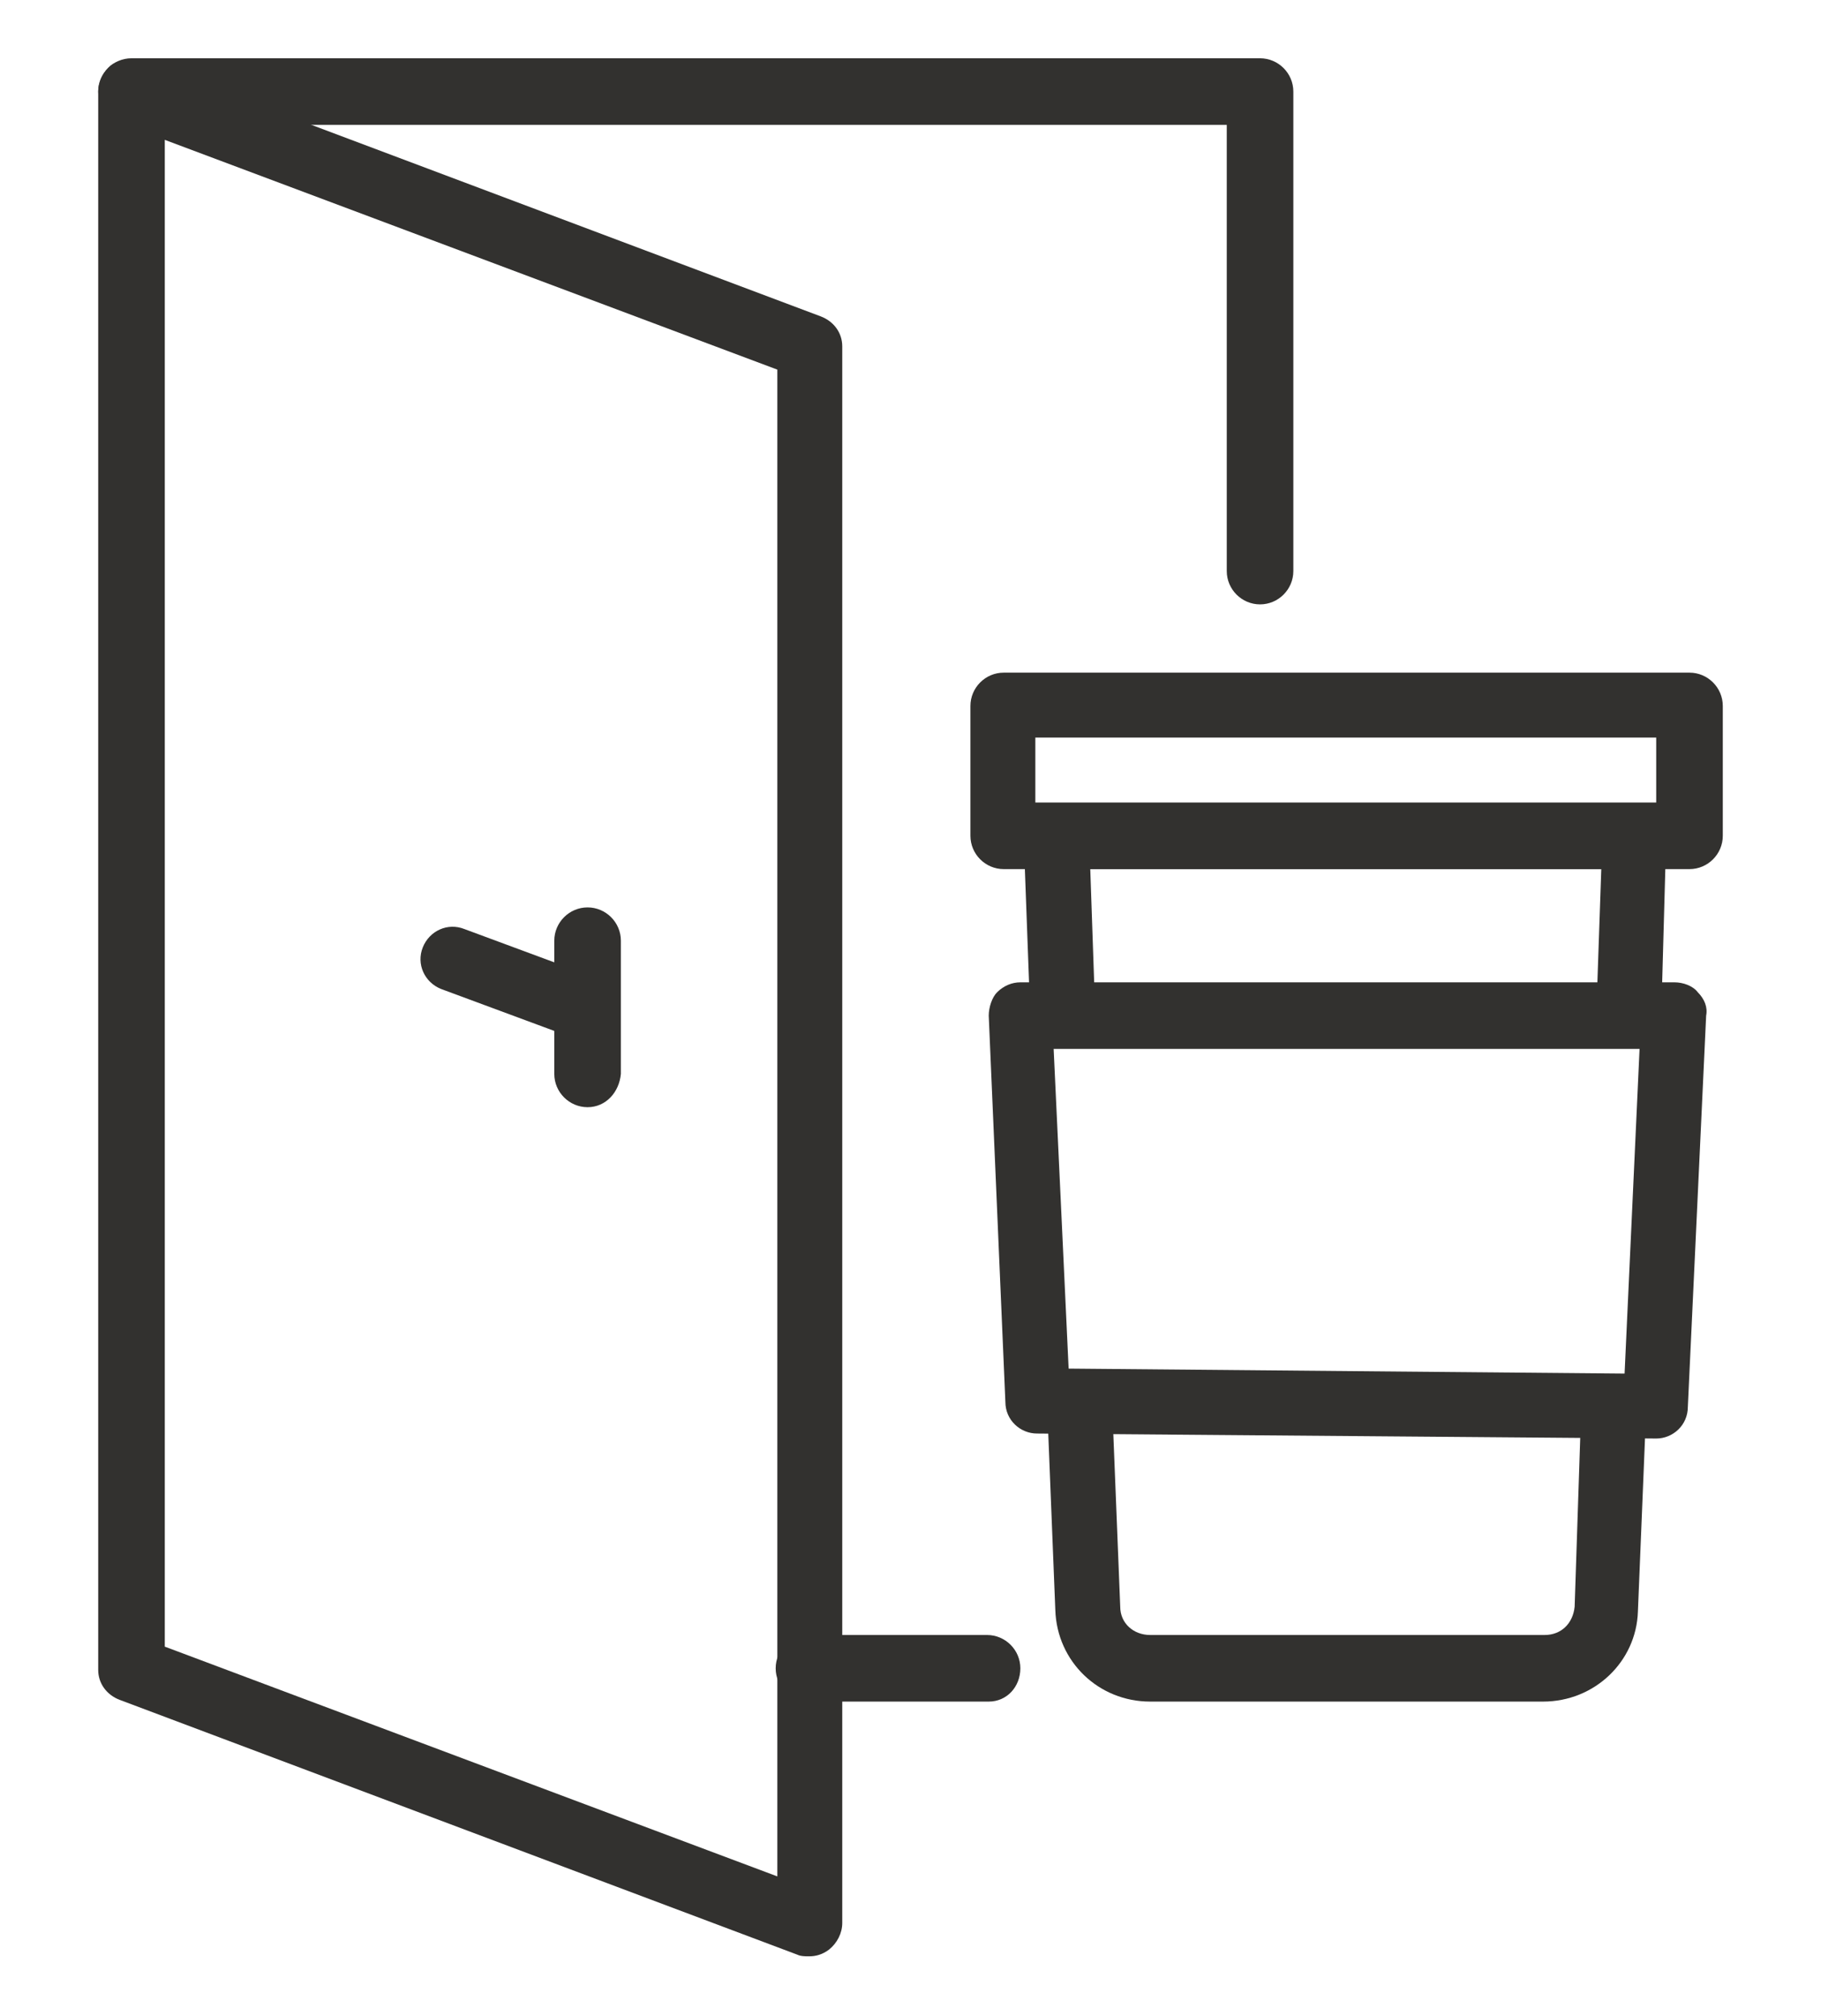 <?xml version="1.0" encoding="utf-8"?>
<!-- Generator: Adobe Illustrator 22.0.0, SVG Export Plug-In . SVG Version: 6.00 Build 0)  -->
<svg version="1.1" id="Layer_1" xmlns="http://www.w3.org/2000/svg" xmlns:xlink="http://www.w3.org/1999/xlink" x="0px" y="0px"
	 viewBox="0 0 109.4 121.1" style="enable-background:new 0 0 109.4 121.1;" xml:space="preserve">
<style type="text/css">
	.st0{fill:#32312F;}
</style>
<g>
	<g>
		<g>
			<path class="st0" d="M48.6,117.5c-0.2,0-0.5,0-0.7-0.1L7.2,102.1c-0.8-0.3-1.3-1-1.3-1.8V5.5c0-0.6,0.3-1.2,0.8-1.6
				C7.3,3.5,8,3.5,8.6,3.7L49.3,19c0.8,0.3,1.3,1,1.3,1.8v94.7c0,0.6-0.3,1.2-0.8,1.6C49.4,117.4,49,117.5,48.6,117.5z M9.9,98.9
				l36.8,13.8V22.2L9.9,8.4V98.9z"/>
		</g>
		<g>
			<path class="st0" d="M59.4,102.2H48.6c-1.1,0-2-0.9-2-2c0-1.1,0.9-2,2-2h10.7c1.1,0,2,0.9,2,2C61.3,101.3,60.5,102.2,59.4,102.2z
				"/>
		</g>
		<g>
			<path class="st0" d="M75.7,36.3c-1.1,0-2-0.9-2-2V7.5H7.9c-1.1,0-2-0.9-2-2s0.9-2,2-2h67.8c1.1,0,2,0.9,2,2v28.8
				C77.7,35.4,76.8,36.3,75.7,36.3z"/>
		</g>
		<g>
			<path class="st0" d="M35.3,62.5c-0.2,0-0.5,0-0.7-0.1l-8.1-3c-1-0.4-1.5-1.5-1.1-2.5c0.4-1,1.5-1.5,2.5-1.1l8.1,3
				c1,0.4,1.5,1.5,1.1,2.5C36.8,62,36.1,62.5,35.3,62.5z"/>
		</g>
		<g>
			<path class="st0" d="M35.3,66.5c-1.1,0-2-0.9-2-2v-8c0-1.1,0.9-2,2-2c1.1,0,2,0.9,2,2v8C37.2,65.6,36.4,66.5,35.3,66.5z"/>
		</g>
	</g>
	<g>
		<g>
			<path class="st0" d="M92.7,102.2H69.1c-3.1,0-5.6-2.4-5.7-5.5l-0.5-12.5l3.9-0.2l0.5,12.5c0,1,0.8,1.7,1.8,1.7h23.7
				c1,0,1.7-0.7,1.8-1.7L95,84.4l3.9,0.2l-0.5,12.2C98.3,99.8,95.8,102.2,92.7,102.2z"/>
		</g>
		<g>
			<path class="st0" d="M99.8,61.1l-3.9-0.2l0.3-8.7H65.5l0.3,8.7l-3.9,0.2l-0.4-10.8c0-0.5,0.2-1.1,0.5-1.4
				c0.4-0.4,0.9-0.6,1.4-0.6h34.8c0.5,0,1,0.2,1.4,0.6c0.4,0.4,0.6,0.9,0.5,1.4L99.8,61.1z"/>
		</g>
		<g>
			<path class="st0" d="M101.5,52.2H60.3c-1.1,0-2-0.9-2-2v-7.8c0-1.1,0.9-2,2-2h41.2c1.1,0,2,0.9,2,2v7.8
				C103.5,51.3,102.6,52.2,101.5,52.2z M62.2,48.2h37.3v-3.9H62.2V48.2z"/>
		</g>
		<g>
			<path class="st0" d="M99.5,86.4C99.5,86.4,99.5,86.4,99.5,86.4l-37.2-0.3c-1,0-1.9-0.8-1.9-1.9l-1-23.2c0-0.5,0.2-1.1,0.5-1.4
				c0.4-0.4,0.9-0.6,1.4-0.6h39.3c0.5,0,1.1,0.2,1.4,0.6c0.4,0.4,0.6,0.9,0.5,1.4l-1.1,23.5C101.4,85.6,100.5,86.4,99.5,86.4z
				 M64.2,82.2l33.4,0.3L98.5,63H63.3L64.2,82.2z"/>
		</g>
	</g>
</g>
</svg>
